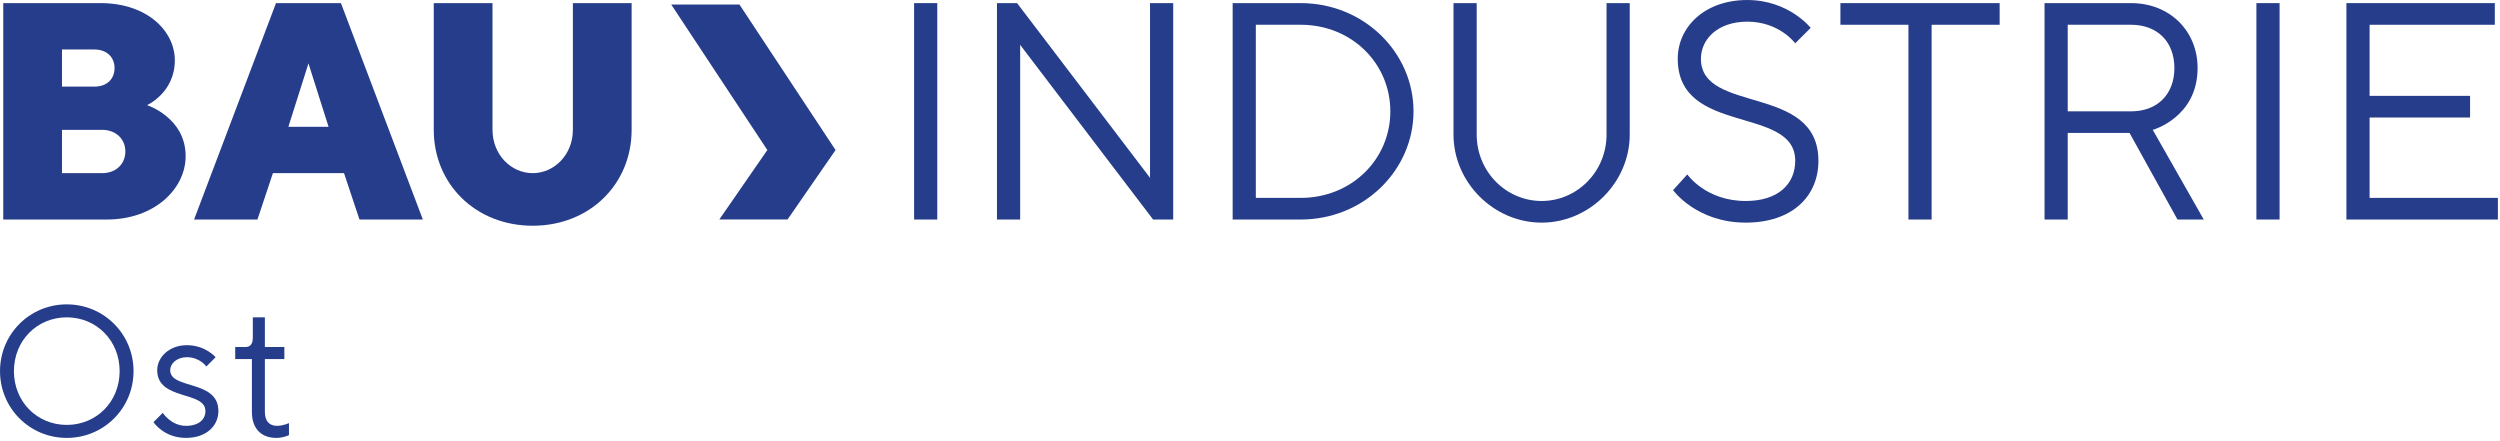 <?xml version="1.0" encoding="UTF-8" standalone="no"?>
<svg xmlns="http://www.w3.org/2000/svg" xmlns:xlink="http://www.w3.org/1999/xlink" xmlns:serif="http://www.serif.com/" width="100%" height="100%" viewBox="0 0 618 109" version="1.1" xml:space="preserve" style="fill-rule:evenodd;clip-rule:evenodd;stroke-linejoin:round;stroke-miterlimit:2;">
    <g transform="matrix(1,0,0,1,-52.712,-54.942)">
        <g transform="matrix(4.167,0,0,4.167,0,0)">
            <path d="M18.711,23.457C19.536,23.457 20.086,22.907 20.086,22.173C20.086,21.44 19.536,20.889 18.711,20.889L16.327,20.889L16.327,23.457L18.711,23.457ZM16.327,16.121L16.327,18.322L18.252,18.322C19.004,18.322 19.445,17.864 19.445,17.221C19.445,16.58 18.986,16.121 18.252,16.121L16.327,16.121ZM12.842,26.208L12.842,13.37L18.619,13.37C21.371,13.37 23.021,15.02 23.021,16.763C23.021,18.689 21.371,19.422 21.371,19.422C21.371,19.422 23.663,20.156 23.663,22.449C23.663,24.374 21.829,26.208 18.986,26.208L12.842,26.208Z" style="fill:rgb(38,61,139);fill-rule:nonzero;"></path>
            <path d="M30.949,16.946L29.757,20.707L32.141,20.707L30.949,16.946ZM28.839,23.457L27.922,26.208L24.163,26.208L29.023,13.37L32.875,13.37L37.735,26.208L33.975,26.208L33.058,23.457L28.839,23.457Z" style="fill:rgb(38,61,139);fill-rule:nonzero;"></path>
            <path d="M46.635,20.889L46.635,13.37L50.12,13.37L50.12,20.889C50.12,24.099 47.644,26.576 44.251,26.576C40.858,26.576 38.382,24.099 38.382,20.889L38.382,13.37L41.867,13.37L41.867,20.889C41.867,22.357 42.967,23.457 44.251,23.457C45.535,23.457 46.635,22.357 46.635,20.889Z" style="fill:rgb(38,61,139);fill-rule:nonzero;"></path>
            <rect x="66.877" y="13.37" width="1.375" height="12.838" style="fill:rgb(38,61,139);fill-rule:nonzero;"></rect>
            <path d="M82.248,13.37L82.248,26.208L81.056,26.208L73.169,15.846L73.169,26.208L71.793,26.208L71.793,13.37L72.986,13.37L80.873,23.733L80.873,13.37L82.248,13.37Z" style="fill:rgb(38,61,139);fill-rule:nonzero;"></path>
            <path d="M87.15,14.654L87.15,24.924L89.81,24.924C92.836,24.924 95.129,22.632 95.129,19.79C95.129,16.946 92.836,14.654 89.81,14.654L87.15,14.654ZM89.81,13.37C93.57,13.37 96.504,16.304 96.504,19.79C96.504,23.274 93.57,26.208 89.81,26.208L85.775,26.208L85.775,13.37L89.81,13.37Z" style="fill:rgb(38,61,139);fill-rule:nonzero;"></path>
            <path d="M107.955,21.165L107.955,13.37L109.331,13.37L109.331,21.165C109.331,24.007 106.946,26.392 104.104,26.392C101.261,26.392 98.876,24.007 98.876,21.165L98.876,13.37L100.252,13.37L100.252,21.165C100.252,23.366 101.994,25.108 104.104,25.108C106.212,25.108 107.955,23.366 107.955,21.165Z" style="fill:rgb(38,61,139);fill-rule:nonzero;"></path>
            <path d="M112.179,16.671C112.179,14.8 113.756,13.186 116.305,13.186C118.763,13.186 120.065,14.837 120.065,14.837L119.148,15.754C119.148,15.754 118.213,14.47 116.305,14.47C114.544,14.47 113.554,15.516 113.554,16.671C113.554,19.972 120.524,18.138 120.524,22.724C120.524,24.832 118.965,26.392 116.214,26.392C113.279,26.392 111.903,24.466 111.903,24.466L112.747,23.531C112.747,23.531 113.829,25.108 116.214,25.108C118.14,25.108 119.148,24.099 119.148,22.724C119.148,19.422 112.179,21.256 112.179,16.671Z" style="fill:rgb(38,61,139);fill-rule:nonzero;"></path>
            <path d="M131.275,13.37L131.275,14.654L127.24,14.654L127.24,26.208L125.865,26.208L125.865,14.654L121.83,14.654L121.83,13.37L131.275,13.37Z" style="fill:rgb(38,61,139);fill-rule:nonzero;"></path>
            <path d="M135.314,14.654L135.314,19.79L139.074,19.79C140.633,19.79 141.642,18.781 141.642,17.221C141.642,15.663 140.633,14.654 139.074,14.654L135.314,14.654ZM139.074,13.37C141.367,13.37 143.018,15.02 143.018,17.221C143.018,20.156 140.358,20.889 140.358,20.889L143.384,26.208L141.825,26.208L138.982,21.073L135.314,21.073L135.314,26.208L133.938,26.208L133.938,13.37L139.074,13.37Z" style="fill:rgb(38,61,139);fill-rule:nonzero;"></path>
            <rect x="146.507" y="13.37" width="1.375" height="12.838" style="fill:rgb(38,61,139);fill-rule:nonzero;"></rect>
            <path d="M160.833,24.924L160.833,26.208L151.846,26.208L151.846,13.37L160.65,13.37L160.65,14.654L153.222,14.654L153.222,18.872L159.183,18.872L159.183,20.156L153.222,20.156L153.222,24.924L160.833,24.924Z" style="fill:rgb(38,61,139);fill-rule:nonzero;"></path>
            <path d="M16.611,38.392C18.372,38.392 19.747,37.017 19.747,35.202C19.747,33.386 18.372,32.011 16.611,32.011C14.851,32.011 13.476,33.386 13.476,35.202C13.476,37.017 14.851,38.392 16.611,38.392ZM16.611,39.163C14.411,39.163 12.651,37.402 12.651,35.202C12.651,33.001 14.411,31.241 16.611,31.241C18.812,31.241 20.572,33.001 20.572,35.202C20.572,37.402 18.812,39.163 16.611,39.163Z" style="fill:rgb(38,61,139);fill-rule:nonzero;"></path>
            <path d="M24.891,34.926C24.891,34.926 24.506,34.376 23.736,34.376C23.13,34.376 22.746,34.761 22.746,35.147C22.746,36.302 25.606,35.697 25.606,37.567C25.606,38.447 24.891,39.163 23.681,39.163C22.36,39.163 21.755,38.227 21.755,38.227L22.305,37.677C22.305,37.677 22.8,38.447 23.681,38.447C24.451,38.447 24.836,38.062 24.836,37.567C24.836,36.357 21.976,36.962 21.976,35.147C21.976,34.376 22.69,33.662 23.736,33.662C24.836,33.662 25.441,34.376 25.441,34.376L24.891,34.926Z" style="fill:rgb(38,61,139);fill-rule:nonzero;"></path>
            <path d="M27.648,32.011L28.363,32.011L28.363,33.772L29.519,33.772L29.519,34.487L28.363,34.487L28.363,37.622C28.363,38.172 28.639,38.447 29.079,38.447C29.463,38.447 29.793,38.282 29.793,38.282L29.793,38.998C29.793,38.998 29.463,39.163 29.045,39.163C28.144,39.163 27.593,38.612 27.593,37.622L27.593,34.487L26.603,34.487L26.603,33.772L27.209,33.772C27.483,33.772 27.648,33.607 27.648,33.221L27.648,32.011Z" style="fill:rgb(38,61,139);fill-rule:nonzero;"></path>
            <path d="M52.47,13.455L58.171,22.086L55.323,26.204L59.37,26.204L62.218,22.086L56.517,13.455L52.47,13.455Z" style="fill:rgb(38,61,139);fill-rule:nonzero;"></path>
        </g>
    </g>
</svg>
